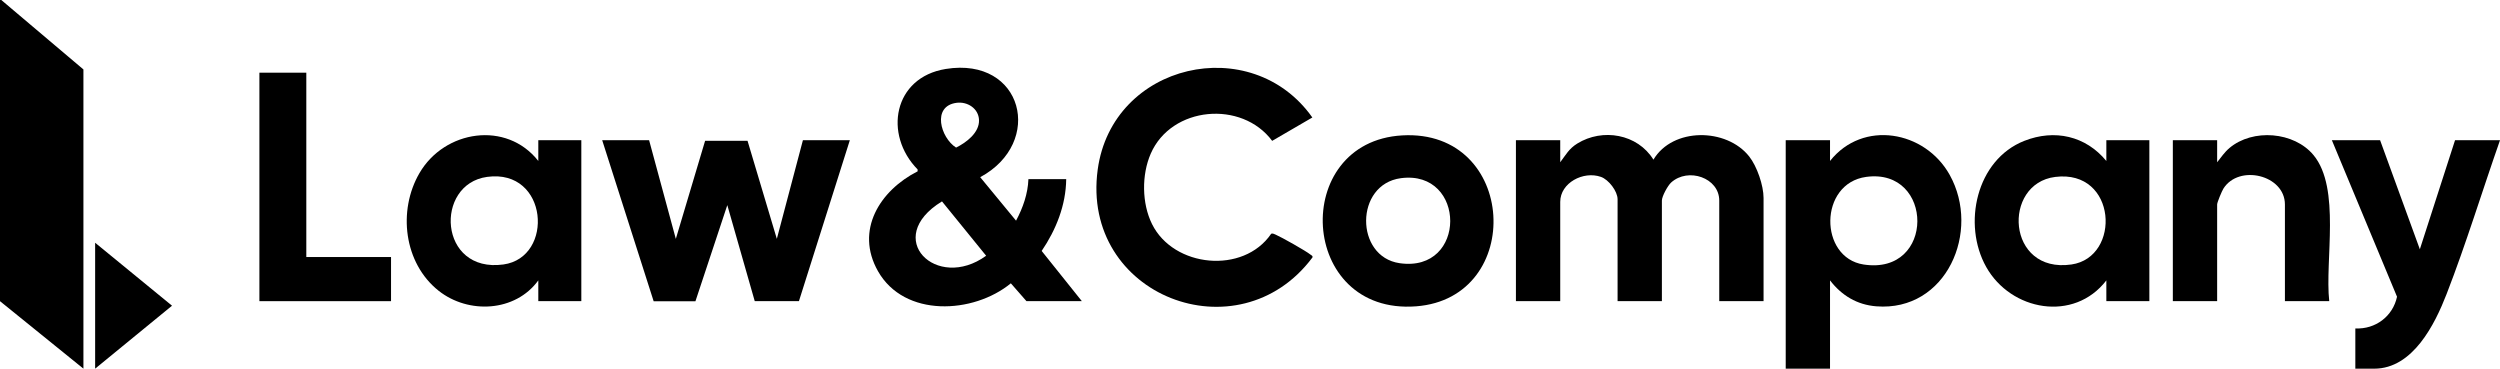 <svg width="217" height="32" viewBox="0 0 217 32" fill="none" xmlns="http://www.w3.org/2000/svg">
<g clip-path="url(#clip0_12862_31314)">
<path d="M0.113 0L7.241 6.028V32L0 26.142V0H0.113Z" fill="black"/>
<path d="M89.098 26.141L87.742 24.592C84.488 27.26 78.501 27.581 76.21 23.541C74.194 19.987 76.376 16.536 79.651 14.871L79.649 14.708C76.676 11.674 77.542 6.717 82.096 5.985C88.807 4.905 90.663 12.376 85.082 15.38L88.193 19.154C88.786 18.052 89.221 16.815 89.267 15.55H92.547C92.518 17.813 91.671 19.934 90.417 21.782L93.905 26.141H89.096H89.098ZM83.019 8.925C80.867 9.218 81.639 11.952 82.987 12.811C83.881 12.374 85.016 11.513 84.979 10.421C84.944 9.412 83.969 8.795 83.019 8.925ZM81.765 17.481C76.55 20.662 81.297 25.322 85.597 22.198L81.765 17.481Z" fill="black"/>
<path d="M135.427 14.085C135.919 13.436 136.18 12.91 136.908 12.46C139.103 11.103 142.138 11.623 143.518 13.859C145.19 11.047 149.861 11.088 151.83 13.581C152.509 14.44 153.077 16.1 153.077 17.183V26.141H149.231V17.408C149.231 15.433 146.534 14.505 145.056 15.842C144.762 16.109 144.252 17.04 144.252 17.408V26.141H140.406V17.297C140.406 16.603 139.636 15.592 138.963 15.354C137.433 14.813 135.428 15.874 135.428 17.521V26.141H131.582V12.17H135.428V14.085H135.427Z" fill="black"/>
<path d="M56.342 12.17L58.662 20.735L61.203 12.222H64.886L67.429 20.733L69.693 12.17H73.766L69.348 26.137H65.511L63.13 17.804L60.364 26.149H56.737L52.27 12.17H56.342Z" fill="black"/>
<path d="M158.846 13.972C161.691 10.377 167.09 11.333 169.232 15.177C171.964 20.077 168.955 27.067 162.865 26.589C161.185 26.457 159.856 25.646 158.846 24.337V31.999H155V12.169H158.846V13.972ZM161.988 15.354C157.864 15.914 157.879 22.361 161.759 22.959C168.001 23.921 167.889 14.552 161.988 15.354Z" fill="black"/>
<path d="M110.33 20.298C110.459 20.225 110.613 20.319 110.732 20.369C111.242 20.59 113.352 21.777 113.748 22.099C113.834 22.169 113.966 22.199 113.921 22.346C107.505 30.94 93.788 25.695 95.281 14.719C96.541 5.459 108.629 2.714 113.911 10.198L110.424 12.227C107.791 8.684 101.687 9.211 99.886 13.333C99.084 15.168 99.105 17.656 99.999 19.456C101.871 23.226 107.92 23.827 110.333 20.298H110.33Z" fill="black"/>
<path d="M182.831 13.971V12.169H186.564V26.14H182.831V24.338C180.018 27.996 174.545 26.99 172.403 23.174C170.32 19.466 171.538 13.873 175.705 12.228C178.339 11.188 181.039 11.794 182.831 13.973V13.971ZM178.394 15.357C173.77 15.934 174.158 23.775 179.803 22.957C184.143 22.329 183.764 14.685 178.394 15.357Z" fill="black"/>
<path d="M46.725 13.971V12.169H50.459V26.14H46.725V24.338C44.73 27.086 40.657 27.285 38.072 25.237C35.049 22.84 34.515 18.276 36.411 15.023C38.586 11.29 43.958 10.454 46.725 13.971ZM42.287 15.353C37.683 15.978 38.054 23.735 43.698 22.956C48.135 22.344 47.602 14.63 42.287 15.353Z" fill="black"/>
<path d="M121.715 11.752C131.706 11.187 132.403 25.863 122.923 26.589C112.695 27.371 111.972 12.304 121.715 11.752ZM121.597 15.466C117.588 15.995 117.597 22.279 121.484 22.844C127.362 23.697 127.29 14.714 121.597 15.466Z" fill="black"/>
<path d="M206.592 12.17L210.043 21.637L213.098 12.17H217.001C215.447 16.606 214.064 21.142 212.364 25.524C211.356 28.122 209.447 32.001 206.083 32.001H204.443V28.508C206.193 28.595 207.699 27.455 208.062 25.757L202.406 12.17H206.592Z" fill="black"/>
<path d="M202.177 26.141H198.331V17.747C198.331 15.189 194.337 14.231 192.991 16.373C192.859 16.584 192.448 17.559 192.448 17.747V26.141H188.602V12.17H192.448V14.085C192.791 13.659 193.091 13.204 193.52 12.844C195.541 11.144 199.127 11.42 200.818 13.469C203.189 16.342 201.788 22.603 202.178 26.142L202.177 26.141Z" fill="black"/>
<path d="M26.588 6.309V22.31H33.942V26.141H22.516V6.309H26.588Z" fill="black"/>
<path d="M8.258 32V21.07L14.931 26.535L8.258 32Z" fill="black"/>
</g>
<defs>
<clipPath id="clip0_12862_31314">
<rect width="217" height="32" fill="white"/>
</clipPath>
</defs>
</svg>
